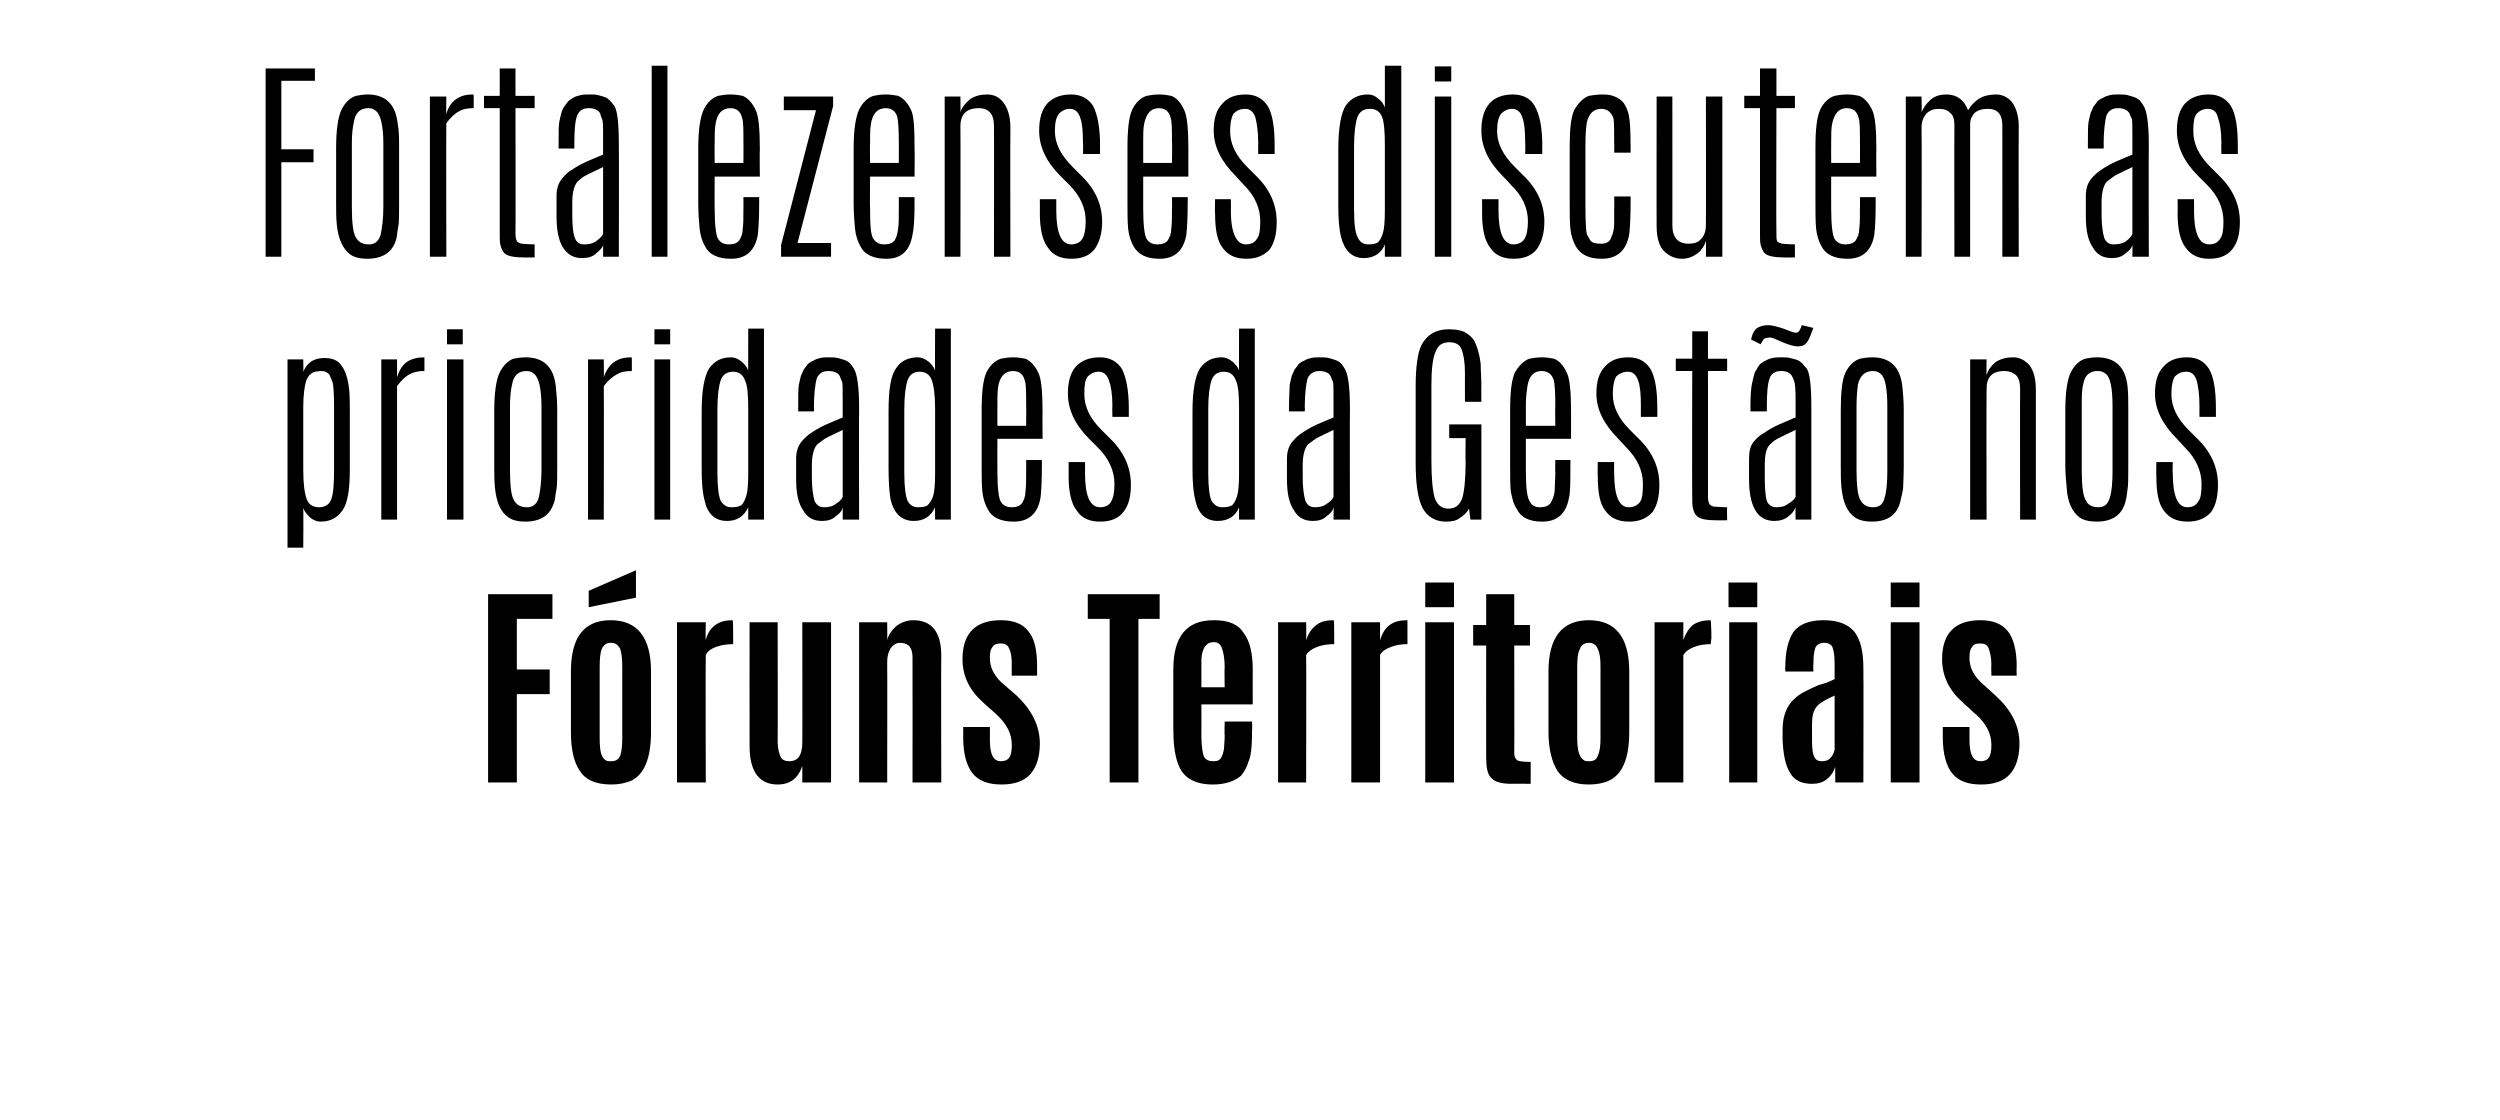 <?xml version="1.0" standalone="no"?><!DOCTYPE svg PUBLIC "-//W3C//DTD SVG 1.1//EN" "http://www.w3.org/Graphics/SVG/1.1/DTD/svg11.dtd"><svg xmlns="http://www.w3.org/2000/svg" version="1.1" width="365.2px" height="163.6px" viewBox="0 -10 365.2 163.6" style="top:-10px"><desc>Fortalezenses discutem as prioridades da Gest o nos F runs Territoriais</desc><defs/><g id="Polygon18448"><path d="m71.3 104.3l0-27.5l9.4 0l0 3.6l-5.2 0l0 7.4l4.8 0l0 3.6l-4.8 0l0 12.9l-4.2 0zm17.1-3.3c.2.2.5.2.9.2c.6 0 1-.2 1.3-.8c.2-.6.3-1.4.3-2.6c0 0 0-10.4 0-10.4c0-1.2-.1-2-.3-2.6c-.3-.6-.7-.9-1.4-.9c-.6 0-1 .3-1.3.9c-.2.5-.3 1.4-.3 2.6c0 0 0 10.4 0 10.4c0 1.8.2 2.8.8 3.2c0 0 0 0 0 0zm3.7 3.1c-.8.3-1.7.5-2.8.5c-2.3 0-3.8-.7-4.6-2c-.9-1.3-1.3-3.2-1.3-5.7c0 0 0-8.8 0-8.8c0-5 1.9-7.5 5.8-7.5c3.9 0 5.9 2.5 5.9 7.5c0 0 0 8.8 0 8.8c0 3.9-1 6.3-3 7.2c0 0 0 0 0 0zm-6.1-25.4l0-2.4l6.9-3l0 4l-6.9 1.4zm21 1.9c.1 0 .1.9.1 2.6c0 0 0 .9 0 .9c-.8 0-1.7.1-2.5.4c-.8.3-1.3.7-1.5 1.2c-.05.01 0 18.6 0 18.6l-4.2 0l0-23.4l4.2 0c0 0-.05 2.57 0 2.6c.2-.9.7-1.7 1.4-2.2c.7-.5 1.5-.7 2.5-.7zm10.2 21.3c-.6 1.8-1.8 2.7-3.6 2.7c-2.7 0-4.1-1.9-4.1-5.6c-.02-.01 0-18.1 0-18.1l4.1 0c0 0 .03 17.45 0 17.4c0 1 .2 1.7.4 2.2c.2.5.7.7 1.3.7c1.3 0 1.9-.9 1.9-2.8c.03-.02 0-17.5 0-17.5l4.2 0l0 23.4l-4.2 0l0-2.4c0 0 .03-.04 0 0zm16.2-21.3c2.7 0 4.1 1.7 4.1 5.2c-.04.05 0 18.5 0 18.5l-4.2 0c0 0 .02-18.2 0-18.2c0-.7-.1-1.2-.4-1.6c-.3-.4-.8-.6-1.4-.6c-.6 0-1 .3-1.4.8c-.3.5-.5 1.1-.5 2c.03-.01 0 17.6 0 17.6l-4.1 0l0-23.4l4.1 0c0 0 .03 2.65 0 2.6c.2-.8.7-1.5 1.4-2.1c.7-.5 1.5-.8 2.4-.8zm10.1 11.9c-1.9-1.7-2.9-3.8-2.9-6.2c0-3.8 1.9-5.7 5.6-5.7c1.8 0 3.2.5 4 1.6c.9 1 1.3 2.7 1.3 5.2c-.02-.02 0 1.3 0 1.3l-3.7 0c0 0-.03-1.59 0-1.6c0-1.1-.1-1.8-.4-2.4c-.2-.5-.6-.7-1.2-.7c-.5 0-1 .1-1.2.5c-.3.3-.4.8-.4 1.6c0 1.3.5 2.4 1.6 3.5c0 0 2.3 2 2.3 2c2.2 2.1 3.4 4.4 3.4 7c0 2-.5 3.5-1.4 4.5c-.9 1-2.3 1.5-4.2 1.5c-1.9 0-3.3-.5-4.2-1.6c-.9-1.1-1.4-2.9-1.4-5.3c.03.02 0-1.5 0-1.5l3.9 0c0 0 .02 1.9 0 1.9c0 2.1.5 3.1 1.6 3.1c.6 0 1-.2 1.2-.5c.3-.4.4-1 .4-1.9c0-1.6-.7-3-2.2-4.4c0 0-.3-.3-1-.9c-.6-.5-1-.9-1.1-1c0 0 0 0 0 0zm18.6 11.8l0-23.9l-3.2 0l0-3.6l10.5 0l0 3.6l-3.1 0l0 23.9l-4.2 0zm19.2-1c-.9.8-2.3 1.3-4.1 1.3c-2.7 0-4.4-1-5.1-3c-.5-1.3-.7-3-.7-5.1c0 0 0-8.7 0-8.7c0-4.8 1.9-7.2 5.9-7.2c2.2 0 3.6.6 4.4 1.9c.9 1.2 1.3 3 1.3 5.3c-.02.05 0 5.1 0 5.1l-7.5 0c0 0 .02 4.57 0 4.6c0 1.6.2 2.6.4 3.1c.3.4.7.6 1.3.6c.6 0 .9-.1 1.1-.4c.3-.4.4-.9.5-1.4c0-.4.1-1.1.1-1.9c-.05-.03 0-2.1 0-2.1l4 0c0 0 .04 1.26 0 1.3c0 2.1-.1 3.6-.5 4.5c-.3 1-.7 1.6-1.1 2.1c0 0 0 0 0 0zm-5.8-12.9l3.4 0c0 0-.05-2.96 0-3c0-1.2-.2-2.2-.4-2.7c-.2-.6-.6-.9-1.2-.9c0 0 0 0 0 0c-1.1 0-1.7.9-1.8 2.5c0 .3 0 .7 0 1.2c.01.05 0 2.9 0 2.9zm19.3-9.8c.1 0 .1.9.1 2.6c0 0 0 .9 0 .9c-.9 0-1.7.1-2.5.4c-.8.3-1.3.7-1.6 1.2c.04.01 0 18.6 0 18.6l-4.1 0l0-23.4l4.1 0c0 0 .04 2.57 0 2.6c.3-.9.8-1.7 1.5-2.2c.6-.5 1.5-.7 2.5-.7zm10.8 0c0 0 0 .9 0 2.6c0 0 0 .9 0 .9c-.8 0-1.6.1-2.4.4c-.8.3-1.4.7-1.6 1.2c-.01.01 0 18.6 0 18.6l-4.2 0l0-23.4l4.2 0c0 0-.01 2.57 0 2.6c.3-.9.7-1.7 1.4-2.2c.7-.5 1.5-.7 2.6-.7zm2.6 23.7l0-23.4l4.2 0l0 23.4l-4.2 0zm0-25.6l0-3.6l4.2 0l0 3.6l-4.2 0zm12.6 25.8c-1.5 0-2.5-.3-3-.9c-.5-.5-.7-1.5-.7-2.9c-.01.02 0-16.4 0-16.4l-1.9 0l0-3l1.9 0l0-4.5l4.1 0l0 4.5l2.3 0l0 3l-2.3 0c0 0 .03 15.7 0 15.7c0 .6.2.9.5 1.1c.2.1.9.2 1.9.2c-.01 0 0 3.2 0 3.2c0 0-2.83-.04-2.8 0zm10.5-3.5c.2.2.5.2.8.2c.7 0 1.1-.2 1.3-.8c.3-.6.4-1.4.4-2.6c0 0 0-10.4 0-10.4c0-1.2-.1-2-.4-2.6c-.2-.6-.7-.9-1.3-.9c-.6 0-1.1.3-1.3.9c-.3.5-.4 1.4-.4 2.6c0 0 0 10.4 0 10.4c0 1.8.3 2.8.9 3.2c0 0 0 0 0 0zm3.6 3.1c-.7.3-1.7.5-2.8.5c-2.2 0-3.7-.7-4.6-2c-.8-1.3-1.3-3.2-1.3-5.7c0 0 0-8.8 0-8.8c0-5 2-7.5 5.9-7.5c3.9 0 5.9 2.5 5.9 7.5c0 0 0 8.8 0 8.8c0 3.9-1 6.3-3.1 7.2c0 0 0 0 0 0zm15-23.5c0 0 .1.9.1 2.6c0 0-.1.9-.1.9c-.8 0-1.6.1-2.4.4c-.8.3-1.3.7-1.6 1.2c.01.01 0 18.6 0 18.6l-4.2 0l0-23.4l4.2 0c0 0 .01 2.57 0 2.6c.3-.9.8-1.7 1.4-2.2c.7-.5 1.6-.7 2.6-.7zm2.7 23.7l0-23.4l4.1 0l0 23.4l-4.1 0zm-.1-25.6l0-3.6l4.2 0l0 3.6l-4.2 0zm15.5 12.9c-1.3.6-2.2 1.1-2.6 1.6c-.5.6-.7 1.4-.7 2.5c0 0 0 2.5 0 2.5c0 1.1.1 1.9.3 2.3c.2.5.6.7 1.1.7c.5 0 1-.1 1.3-.5c.3-.3.5-.7.6-1.2c0 0 0-7.9 0-7.9zm-3.3 12.9c-1.5 0-2.6-.5-3.2-1.6c-.7-1.1-1-2.7-1.1-4.8c0 0 0-1.5 0-1.5c0-2 .6-3.5 1.7-4.5c.7-.7 1.9-1.3 3.5-2c.3-.1.7-.2 1.3-.4c.5-.2.9-.4 1.1-.5c0 0 0-2 0-2c0-1.3-.1-2.1-.3-2.6c-.1-.4-.6-.7-1.2-.7c-.7 0-1.1.3-1.3.7c-.2.5-.3 1.3-.3 2.5c-.05-.03 0 1 0 1l-4.1 0c0 0-.04-.69 0-.7c0-2.2.4-3.9 1.2-5.1c.8-1.1 2.3-1.7 4.4-1.7c2.1 0 3.6.6 4.5 1.7c.9 1.2 1.3 2.9 1.3 5.3c.04-.02 0 16.7 0 16.7l-4.1 0c0 0-.03-2.33 0-2.3c-.2.7-.6 1.3-1.2 1.8c-.6.5-1.3.7-2.2.7zm11.5-.2l0-23.4l4.2 0l0 23.4l-4.2 0zm0-25.6l0-3.6l4.2 0l0 3.6l-4.2 0zm10.4 13.8c-1.9-1.7-2.9-3.8-2.9-6.2c0-3.8 1.9-5.7 5.6-5.7c1.8 0 3.1.5 4 1.6c.8 1 1.3 2.7 1.3 5.2c-.05-.02 0 1.3 0 1.3l-3.7 0c0 0-.05-1.59 0-1.6c0-1.1-.2-1.8-.4-2.4c-.2-.5-.6-.7-1.2-.7c-.6 0-1 .1-1.2.5c-.3.3-.4.8-.4 1.6c0 1.3.5 2.4 1.6 3.5c0 0 2.2 2 2.2 2c2.3 2.1 3.5 4.4 3.5 7c0 2-.5 3.5-1.4 4.5c-.9 1-2.3 1.5-4.2 1.5c-1.9 0-3.3-.5-4.2-1.6c-.9-1.1-1.4-2.9-1.4-5.3c0 .02 0-1.5 0-1.5l3.9 0c0 0-.01 1.9 0 1.9c0 2.1.5 3.1 1.6 3.1c.6 0 1-.2 1.2-.5c.3-.4.4-1 .4-1.9c0-1.6-.7-3-2.2-4.4c0 0-.4-.3-1-.9c-.6-.5-1-.9-1.1-1c0 0 0 0 0 0z" stroke="none" fill="#000"/></g><g id="Polygon18447"><path d="m48.8 49.3c0-1.8-.1-3-.2-3.4c-.2-.5-.3-.8-.5-1.2c-.3-.3-.6-.5-1.1-.5c-.5 0-.8.1-1 .1c-.6.2-1 .6-1.3 1.4c-.2.7-.4 2-.4 3.7c0 0 0 9.3 0 9.3c0 2 .2 3.4.5 4.2c.3.8.9 1.2 1.8 1.2c.9 0 1.5-.4 1.8-1.2c.3-.8.4-2.3.4-4.3c0 0 0-9.3 0-9.3zm-4.5-5c.6-1.4 1.6-2 3.1-2c1.1 0 1.9.3 2.4 1c.6.7.9 1.7 1.1 2.8c.2 1.1.2 2.4.2 4c0 0 0 8.4 0 8.4c0 0 0 0 0 .1c0 2.9-.3 4.9-1.1 6c-.8 1.1-1.8 1.6-3.2 1.6c-.5 0-1-.2-1.5-.6c-.4-.4-.8-.8-1-1.4c.04.01 0 5.8 0 5.8l-2.3 0l0-27.5l2.3 0c0 0 .04 1.76 0 1.8zm17.7-2.1c0 0 0 .1 0 .5c0 .3 0 .6 0 1c0 0 0 .5 0 .5c-.8 0-1.5.1-2.2.5c-.6.3-1.2.9-1.8 1.7c-.01.03 0 19.5 0 19.5l-2.3 0l0-23.4l2.3 0c0 0-.01 2.57 0 2.6c.3-.9.7-1.7 1.4-2.2c.7-.5 1.6-.7 2.6-.7zm3.3.3l2.4 0l0 23.4l-2.4 0l0-23.4zm0-4.4l2.3 0l0 2.2l-2.3 0l0-2.2zm13.8 11.3c0-2.6-.4-4.3-1.1-4.8c-.3-.3-.7-.4-1.1-.4c-1.2 0-1.9.7-2.1 2c-.2.8-.3 1.9-.3 3.2c0 0 0 9.3 0 9.3c0 2.3.2 3.8.6 4.4c.4.7 1 1 1.9 1c.8 0 1.4-.4 1.7-1.4c.2-.9.4-2.3.4-4c0 0 0-9.3 0-9.3zm-6.9.6c0-2.7.3-4.6.8-5.6c.5-1 1.2-1.7 2-2c.6-.1 1.1-.2 1.8-.2c2.6 0 4.1 1.4 4.4 4.3c.1 1 .2 2.1.2 3.5c0 0 0 7.9 0 7.9c0 1.8 0 3-.1 3.5c-.1.6-.2 1-.2 1.4c-.5 2.3-1.9 3.4-4.4 3.4c-1 0-1.8-.2-2.4-.6c-1.2-.8-1.8-2.3-2-4.4c-.1-.9-.1-2.1-.1-3.3c0 0 0-7.9 0-7.9zm20-7.8c.1 0 .1.1.1.5c0 .3 0 .6 0 1c0 0 0 .5 0 .5c-.8 0-1.6.1-2.2.5c-.6.3-1.3.9-1.9 1.7c.04.03 0 19.5 0 19.5l-2.3 0l0-23.4l2.3 0c0 0 .04 2.57 0 2.6c.3-.9.8-1.7 1.5-2.2c.7-.5 1.5-.7 2.5-.7zm3.4.3l2.3 0l0 23.4l-2.3 0l0-23.4zm0-4.4l2.3 0l0 2.2l-2.3 0l0-2.2zm13.7 11.6c0-2-.1-3.4-.5-4.2c-.3-.8-.9-1.2-1.7-1.2c-.9 0-1.5.4-1.8 1.2c-.3.8-.5 2.3-.5 4.3c0 0 0 9.3 0 9.3c0 2.1.2 3.5.5 4.1c.4.6.9.9 1.5.9c.7 0 1.2-.1 1.5-.3c.3-.3.5-.7.7-1.3c.2-.6.3-1.7.3-3.4c0 0 0-9.4 0-9.4zm0-11.7l2.3 0l0 27.9l-2.3 0c0 0-.01-1.78 0-1.8c-.6 1.3-1.6 2-3.1 2c-1.8 0-2.9-1.1-3.3-3.1c-.3-1.2-.4-2.7-.4-4.6c0 0 0-8.3 0-8.3c0-3.1.4-5.2 1.1-6.3c.8-1.1 1.8-1.6 3.2-1.6c.5 0 1 .2 1.5.6c.4.3.8.8 1 1.3c-.01.03 0-6.1 0-6.1zm7.3 11.5c0-1.7 0-2.8.1-3.3c.1-.5.2-.9.3-1.3c.2-.4.3-.7.4-.9c.2-.3.4-.5.6-.8c.2-.2.5-.4.8-.5c.3-.2.6-.3 1-.4c.4-.1.8-.1 1.3-.1c.5 0 .9 0 1.3.1c.4.1.7.2 1 .3c.3.1.6.3.8.5c.2.3.4.5.5.7c.5.7.8 2.6.8 5.8c-.04 0 0 16.3 0 16.3l-2.4 0c0 0 .03-1.75 0-1.8c-.1.5-.4.9-1 1.3c-.5.5-1.2.7-2 .7c-1.3 0-2.2-.5-2.8-1.6c-.7-1-1-2.5-1-4.5c0 0 0-3 0-3c0-1.1.3-1.9.8-2.5c.5-.6 1-1 1.3-1.2c1-.7 2-1.2 3-1.6c1-.4 1.6-.7 1.7-.7c0 0 0-2.7 0-2.7c0-1.5 0-2.4-.1-2.6c-.2-.3-.2-.5-.3-.7c-.2-.5-.8-.8-1.7-.8c-.9 0-1.4.4-1.7 1.1c-.2.8-.4 2.2-.4 4.2c.04.02 0 .6 0 .6l-2.3 0c0 0 0-.62 0-.6zm6.5 3.3c-1.7.8-2.7 1.3-2.9 1.5c-.3.2-.5.4-.8.6c-.5.5-.8 1.6-.8 3c0 0 0 1.9 0 1.9c0 1.6.2 2.7.4 3.4c.3.6.7.9 1.4.9c.6 0 1.2-.1 1.7-.5c.5-.3.8-.6 1-1c0 0 0-9.8 0-9.8zm13.5-3.1c0-2-.2-3.4-.5-4.2c-.3-.8-.9-1.2-1.8-1.2c-.8 0-1.4.4-1.7 1.2c-.3.8-.5 2.3-.5 4.3c0 0 0 9.3 0 9.3c0 2.1.2 3.5.5 4.1c.3.6.9.9 1.5.9c.7 0 1.2-.1 1.4-.3c.3-.3.6-.7.8-1.3c.2-.6.3-1.7.3-3.4c0 0 0-9.4 0-9.4zm0-11.7l2.3 0l0 27.9l-2.3 0c0 0-.03-1.78 0-1.8c-.6 1.3-1.6 2-3.1 2c-1.8 0-2.9-1.1-3.4-3.1c-.2-1.2-.3-2.7-.3-4.6c0 0 0-8.3 0-8.3c0-3.1.3-5.2 1.1-6.3c.7-1.1 1.8-1.6 3.2-1.6c.5 0 1 .2 1.5.6c.4.3.8.8 1 1.3c-.03.03 0-6.1 0-6.1zm13.3 14.2c0 0 .03-3.14 0-3.1c0-1.8 0-3-.2-3.5c-.2-.9-.8-1.4-1.7-1.4c-1.2 0-2 .8-2.2 2.4c-.1.7-.1 1.5-.1 2.5c0 0 0 .1 0 .2c-.02.04 0 2.9 0 2.9l4.2 0zm-6.5-2.1c0-2.8.2-4.6.7-5.7c.5-1 1.2-1.7 2.1-2c.5-.1 1.1-.2 1.8-.2c.7 0 1.3.1 1.8.2c.7.3 1.4 1 1.9 2.1c.4.8.6 2.7.6 5.7c-.04.04 0 3.9 0 3.9l-6.6 0c0 0-.02 4.77 0 4.8c0 2.4.2 3.9.5 4.4c.4.6.9.8 1.6.8c.7 0 1.2-.2 1.5-.6c.3-.5.5-1 .5-1.7c.1-.7.1-1.7.1-2.8c.03-.04 0-1.8 0-1.8l2.3 0c0 0-.01.78 0 .8c0 2.3-.1 3.9-.2 4.7c-.4 2.3-1.7 3.5-3.9 3.5c-1.9 0-3.2-.6-3.8-1.8c-.4-.7-.7-1.6-.8-2.6c-.1-1-.1-2.3-.1-3.9c0 0 0-7.8 0-7.8zm15.7 4c-2.1-2.1-3.1-4.3-3.1-6.6c0-1.8.4-3.1 1.2-4c.9-.9 2-1.3 3.5-1.3c1.4 0 2.5.6 3.2 1.7c.6 1.2 1 3.1 1 5.8c-.02 0 0 1.2 0 1.2l-2.4 0c0 0-.04-1.63 0-1.6c0-1.7-.2-2.9-.5-3.7c-.3-.9-.8-1.3-1.5-1.3c-.7 0-1.2.3-1.6.7c-.4.5-.5 1.3-.5 2.5c0 0 0 .1 0 .1c0 1.8.8 3.5 2.5 5.2c0 0 1.2 1.2 1.2 1.2c2.1 2 3.1 4.3 3.1 6.8c0 1.7-.3 3-1.1 4c-.7.9-1.8 1.4-3.4 1.4c-1.5 0-2.7-.5-3.4-1.6c-.8-1-1.2-2.7-1.2-5.1c.03.04 0-2 0-2l2.4 0c0 0 .02 1.63 0 1.6c0 3.3.7 5 2.2 5c.8 0 1.3-.3 1.6-.8c.3-.5.5-1.3.5-2.6c0-1.9-.8-3.7-2.4-5.3c-.03-.03-1.3-1.3-1.3-1.3c0 0 .03.02 0 0zm21.9-4.4c0-2-.1-3.4-.5-4.2c-.3-.8-.9-1.2-1.7-1.2c-.9 0-1.5.4-1.8 1.2c-.3.8-.5 2.3-.5 4.3c0 0 0 9.3 0 9.3c0 2.1.2 3.5.5 4.1c.4.6.9.9 1.5.9c.7 0 1.2-.1 1.5-.3c.3-.3.5-.7.7-1.3c.2-.6.3-1.7.3-3.4c0 0 0-9.4 0-9.4zm0-11.7l2.3 0l0 27.9l-2.3 0c0 0-.01-1.78 0-1.8c-.5 1.3-1.6 2-3.1 2c-1.8 0-2.9-1.1-3.3-3.1c-.3-1.2-.4-2.7-.4-4.6c0 0 0-8.3 0-8.3c0-3.1.4-5.2 1.1-6.3c.8-1.1 1.8-1.6 3.2-1.6c.5 0 1 .2 1.5.6c.4.3.8.8 1 1.3c-.01.03 0-6.1 0-6.1zm7.3 11.5c0-1.7.1-2.8.1-3.3c.1-.5.2-.9.3-1.3c.2-.4.3-.7.4-.9c.2-.3.4-.5.6-.8c.2-.2.5-.4.8-.5c.3-.2.6-.3 1-.4c.4-.1.8-.1 1.3-.1c.5 0 .9 0 1.3.1c.4.1.7.2 1 .3c.3.1.6.3.8.5c.2.3.4.5.5.7c.5.7.8 2.6.8 5.8c-.04 0 0 16.3 0 16.3l-2.4 0c0 0 .04-1.75 0-1.8c-.1.5-.4.9-1 1.3c-.5.5-1.2.7-2 .7c-1.3 0-2.2-.5-2.8-1.6c-.7-1-1-2.5-1-4.5c0 0 0-3 0-3c0-1.1.3-1.9.8-2.5c.5-.6 1-1 1.3-1.2c1-.7 2-1.2 3-1.6c1-.4 1.6-.7 1.7-.7c0 0 0-2.7 0-2.7c0-1.5 0-2.4-.1-2.6c-.2-.3-.2-.5-.3-.7c-.2-.5-.8-.8-1.7-.8c-.8 0-1.4.4-1.7 1.1c-.2.8-.4 2.2-.4 4.2c.05.02 0 .6 0 .6l-2.3 0c0 0 0-.62 0-.6zm6.5 3.3c-1.7.8-2.7 1.3-2.9 1.5c-.3.2-.5.4-.8.6c-.5.5-.8 1.6-.8 3c0 0 0 1.9 0 1.9c0 1.6.2 2.7.4 3.4c.3.6.7.9 1.4.9c.6 0 1.2-.1 1.7-.5c.5-.3.8-.6 1-1c0 0 0-9.8 0-9.8zm12-6.4c0-2.8.3-4.8.8-5.9c.8-1.6 2.2-2.4 4-2.4c1.2 0 2.2.2 2.8.7c.6.4 1 .9 1.2 1.5c.4 1 .6 2 .7 2.9c0 1 .1 2 .1 3.2c-.03.02 0 2.3 0 2.3l-2.4 0c0 0-.01-4.24 0-4.2c0-1.6-.2-2.7-.5-3.5c-.3-.7-.9-1-1.8-1c-1 0-1.6.4-2 1.4c-.4.9-.6 2.5-.6 4.8c0 0 0 11.2 0 11.2c0 2.6.2 4.4.5 5.4c.4 1 1 1.5 2 1.5c1 0 1.6-.5 2-1.5c.3-1 .5-2.8.5-5.4c-.05.05 0-3.4 0-3.4l-2.4 0l0-2l4.7 0l0 13.9l-1.6 0c0 0-.21-1.59-.2-1.6c-.4.7-.9 1.1-1.4 1.4c-.5.4-1.2.5-2 .5c-1.5 0-2.7-.7-3.4-2c-.7-1.4-1-3.6-1-6.6c0 0 0-11.2 0-11.2zm20.4 5.8c0 0-.04-3.14 0-3.1c0-1.8-.1-3-.2-3.5c-.3-.9-.8-1.4-1.8-1.4c-1.2 0-1.9.8-2.1 2.4c-.1.7-.2 1.5-.2 2.5c0 0 0 .1 0 .2c.01.04 0 2.9 0 2.9l4.3 0zm-6.6-2.1c0-2.8.2-4.6.7-5.7c.6-1 1.3-1.7 2.1-2c.6-.1 1.2-.2 1.8-.2c.7 0 1.3.1 1.8.2c.8.3 1.4 1 1.9 2.1c.4.8.6 2.7.6 5.7c-.01.04 0 3.9 0 3.9l-6.6 0c0 0 .01 4.77 0 4.8c0 2.4.2 3.9.6 4.4c.3.6.8.8 1.5.8c.7 0 1.2-.2 1.5-.6c.3-.5.5-1 .6-1.7c0-.7.1-1.7.1-2.8c-.04-.04 0-1.8 0-1.8l2.2 0c0 0 .03.78 0 .8c0 2.3 0 3.9-.2 4.7c-.4 2.3-1.7 3.5-3.9 3.5c-1.9 0-3.1-.6-3.7-1.8c-.5-.7-.7-1.6-.9-2.6c-.1-1-.1-2.3-.1-3.9c0 0 0-7.8 0-7.8zm15.8 4c-2.1-2.1-3.2-4.3-3.2-6.6c0-1.8.4-3.1 1.3-4c.8-.9 1.9-1.3 3.4-1.3c1.5 0 2.5.6 3.2 1.7c.7 1.2 1 3.1 1 5.8c.02 0 0 1.2 0 1.2l-2.4 0c0 0-.01-1.63 0-1.6c0-1.7-.1-2.9-.4-3.7c-.3-.9-.8-1.3-1.5-1.3c-.7 0-1.3.3-1.7.7c-.3.5-.5 1.3-.5 2.5c0 0 0 .1 0 .1c0 1.8.8 3.5 2.5 5.2c0 0 1.2 1.2 1.2 1.2c2.1 2 3.1 4.3 3.1 6.8c0 1.7-.3 3-1 4c-.8.9-1.9 1.4-3.4 1.4c-1.6 0-2.7-.5-3.5-1.6c-.8-1-1.1-2.7-1.1-5.1c-.03.04 0-2 0-2l2.4 0c0 0-.04 1.63 0 1.6c0 3.3.7 5 2.1 5c.8 0 1.3-.3 1.7-.8c.3-.5.4-1.3.4-2.6c0-1.9-.8-3.7-2.4-5.3c0-.03-1.2-1.3-1.2-1.3c0 0-.03.02 0 0zm10.8-15.7l2.3 0l0 4l2.8 0l0 1.8l-2.8 0c0 0 .01 18.43 0 18.4c0 .5.1.8.2 1c.1.2.3.3.6.4c.3 0 1 .1 2 .1c-.04-.04 0 1.9 0 1.9c0 0-1.67.04-1.7 0c-1.4 0-2.4-.2-2.8-.7c-.3-.3-.4-.7-.5-1.1c-.1-.4-.1-1-.1-1.7c-.04.01 0-18.3 0-18.3l-2.4 0l0-1.8l2.4 0l0-4zm8.6 1.2c.2-1 .6-1.6 1.1-1.8c.4-.2.9-.3 1.4-.3c.5 0 1.3.2 2.2.5c1 .4 1.6.6 1.8.6c0 0 .1 0 .1 0c.1 0 .3-.1.4-.2c.1-.2.3-.5.4-.9c.03.01 1.7.4 1.7.4c0 0-.17.45-.2.5c-.3.9-.6 1.5-.9 1.8c-.3.3-.7.4-1.2.4c-.5 0-1.2-.2-2.2-.6c-.9-.4-1.5-.7-1.8-.7c-.3 0-.6.1-.7.1c-.2 0-.4.3-.7.9c0 0-1.4-.7-1.4-.7zm-.1 9.9c0-1.7.1-2.8.2-3.3c.1-.5.2-.9.3-1.3c.1-.4.2-.7.4-.9c.1-.3.3-.5.5-.8c.3-.2.5-.4.8-.5c.3-.2.6-.3 1-.4c.4-.1.9-.1 1.3-.1c.5 0 1 0 1.3.1c.4.1.8.2 1.1.3c.2.1.5.3.7.5c.2.3.4.5.6.7c.5.7.7 2.6.7 5.8c0 0 0 16.3 0 16.3l-2.3 0c0 0-.03-1.75 0-1.8c-.2.5-.5.9-1 1.3c-.6.5-1.3.7-2.1.7c-1.2 0-2.2-.5-2.8-1.6c-.6-1-.9-2.5-.9-4.5c0 0 0-3 0-3c0-1.1.2-1.9.7-2.5c.5-.6 1-1 1.4-1.2c1-.7 2-1.2 3-1.6c1-.4 1.5-.7 1.7-.7c0 0 0-2.7 0-2.7c0-1.5-.1-2.4-.2-2.6c-.1-.3-.2-.5-.3-.7c-.2-.5-.8-.8-1.6-.8c-.9 0-1.5.4-1.7 1.1c-.3.8-.4 2.2-.4 4.2c-.01.02 0 .6 0 .6l-2.4 0c0 0 .04-.62 0-.6zm6.6 3.3c-1.7.8-2.7 1.3-3 1.5c-.3.2-.5.4-.7.6c-.6.5-.8 1.6-.8 3c0 0 0 1.9 0 1.9c0 1.6.1 2.7.3 3.4c.3.6.7.9 1.4.9c.6 0 1.2-.1 1.7-.5c.5-.3.9-.6 1.1-1c0 0 0-9.8 0-9.8zm13.4-3.4c0-2.6-.3-4.3-1-4.8c-.3-.3-.7-.4-1.1-.4c-1.2 0-1.9.7-2.2 2c-.1.8-.2 1.9-.2 3.2c0 0 0 9.3 0 9.3c0 2.3.2 3.8.6 4.4c.4.7 1 1 1.8 1c.9 0 1.5-.4 1.7-1.4c.3-.9.4-2.3.4-4c0 0 0-9.3 0-9.3zm-6.8.6c0-2.7.2-4.6.7-5.6c.5-1 1.2-1.7 2.1-2c.5-.1 1.1-.2 1.8-.2c2.6 0 4.1 1.4 4.4 4.3c.1 1 .2 2.1.2 3.5c0 0 0 7.9 0 7.9c0 1.8-.1 3-.1 3.5c-.1.6-.2 1-.3 1.4c-.4 2.3-1.8 3.4-4.3 3.4c-1 0-1.8-.2-2.4-.6c-1.2-.8-1.8-2.3-2-4.4c-.1-.9-.1-2.1-.1-3.3c0 0 0-7.9 0-7.9zm21.3-5.2c.2-.7.6-1.3 1.3-1.9c.8-.5 1.6-.7 2.6-.7c.9 0 1.7.4 2.4 1.2c.6.8.9 2 .9 3.6c0-.02 0 18.9 0 18.9l-2.3 0c0 0-.03-19.11 0-19.1c0-.9-.2-1.6-.6-2c-.5-.4-1-.6-1.7-.6c-1.8 0-2.6.9-2.6 2.6c-.04.04 0 19.1 0 19.1l-2.4 0l0-23.4l2.4 0c0 0-.04 2.26 0 2.3zm18.4 4.6c0-2.6-.3-4.3-1-4.8c-.4-.3-.7-.4-1.2-.4c-1.2 0-1.9.7-2.1 2c-.2.8-.2 1.9-.2 3.2c0 0 0 9.3 0 9.3c0 2.3.2 3.8.6 4.4c.3.7 1 1 1.8 1c.9 0 1.4-.4 1.7-1.4c.3-.9.4-2.3.4-4c0 0 0-9.3 0-9.3zm-6.9.6c0-2.7.3-4.6.8-5.6c.5-1 1.2-1.7 2.1-2c.5-.1 1.1-.2 1.7-.2c2.7 0 4.2 1.4 4.5 4.3c.1 1 .1 2.1.1 3.5c0 0 0 7.9 0 7.9c0 1.8 0 3-.1 3.5c-.1.6-.1 1-.2 1.4c-.4 2.3-1.9 3.4-4.3 3.4c-1.1 0-1.9-.2-2.5-.6c-1.1-.8-1.8-2.3-1.9-4.4c-.1-.9-.2-2.1-.2-3.3c0 0 0-7.9 0-7.9zm16.3 4.1c-2.1-2.1-3.2-4.3-3.2-6.6c0-1.8.4-3.1 1.3-4c.8-.9 1.9-1.3 3.4-1.3c1.5 0 2.5.6 3.2 1.7c.7 1.2 1 3.1 1 5.8c.01 0 0 1.2 0 1.2l-2.4 0c0 0-.01-1.63 0-1.6c0-1.7-.2-2.9-.4-3.7c-.3-.9-.8-1.3-1.5-1.3c-.8 0-1.3.3-1.7.7c-.3.5-.5 1.3-.5 2.5c0 0 0 .1 0 .1c0 1.8.8 3.5 2.5 5.2c0 0 1.2 1.2 1.2 1.2c2.1 2 3.1 4.3 3.1 6.8c0 1.7-.3 3-1 4c-.8.9-1.9 1.4-3.4 1.4c-1.6 0-2.7-.5-3.5-1.6c-.8-1-1.1-2.7-1.1-5.1c-.04.04 0-2 0-2l2.4 0c0 0-.05 1.63 0 1.6c0 3.3.7 5 2.1 5c.8 0 1.3-.3 1.6-.8c.4-.5.5-1.3.5-2.6c0-1.9-.8-3.7-2.4-5.3c-.01-.03-1.2-1.3-1.2-1.3c0 0-.04.02 0 0z" stroke="none" fill="#000"/></g><g id="Polygon18446"><path d="m38.8 0l7.2 0l0 1.8l-4.9 0l0 10l4.7 0l0 1.9l-4.7 0l0 13.8l-2.3 0l0-27.5zm17.2 11c0-2.6-.4-4.3-1.1-4.8c-.3-.3-.7-.4-1.1-.4c-1.2 0-1.9.7-2.1 2c-.2.8-.3 1.9-.3 3.2c0 0 0 9.3 0 9.3c0 2.3.2 3.8.6 4.4c.4.7 1 1 1.9 1c.8 0 1.4-.4 1.7-1.4c.2-.9.4-2.3.4-4c0 0 0-9.3 0-9.3zm-6.9.6c0-2.7.3-4.6.8-5.6c.5-1 1.2-1.7 2.1-2c.5-.1 1.1-.2 1.7-.2c2.6 0 4.1 1.4 4.4 4.3c.2 1 .2 2.1.2 3.5c0 0 0 7.9 0 7.9c0 1.8 0 3-.1 3.5c-.1.6-.2 1-.2 1.4c-.4 2.3-1.9 3.4-4.4 3.4c-1 0-1.8-.2-2.4-.6c-1.1-.8-1.8-2.3-2-4.4c-.1-.9-.1-2.1-.1-3.3c0 0 0-7.9 0-7.9zm20-7.8c.1 0 .1.1.1.5c0 .3 0 .6 0 1c0 0 0 .5 0 .5c-.8 0-1.6.1-2.2.5c-.6.3-1.2.9-1.8 1.7c-.04.03 0 19.5 0 19.5l-2.4 0l0-23.4l2.4 0c0 0-.04 2.57 0 2.6c.2-.9.7-1.7 1.4-2.2c.7-.5 1.5-.7 2.5-.7zm3.9-3.8l2.3 0l0 4l2.8 0l0 1.8l-2.8 0c0 0 .04 18.43 0 18.4c0 .5.1.8.2 1c.1.2.3.3.7.4c.3 0 .9.1 1.9.1c-.01-.04 0 1.9 0 1.9c0 0-1.63.04-1.6 0c-1.5 0-2.5-.2-2.9-.7c-.2-.3-.4-.7-.5-1.1c-.1-.4-.1-1-.1-1.7c0 .01 0-18.3 0-18.3l-2.3 0l0-1.8l2.3 0l0-4zm8.6 11.1c0-1.7 0-2.8.1-3.3c.1-.5.2-.9.3-1.3c.1-.4.3-.7.4-.9c.2-.3.4-.5.6-.8c.2-.2.5-.4.7-.5c.3-.2.7-.3 1.1-.4c.4-.1.8-.1 1.3-.1c.5 0 .9 0 1.3.1c.4.1.7.2 1 .3c.3.1.5.3.7.5c.3.3.4.5.6.7c.5.7.7 2.6.7 5.8c.04 0 0 16.3 0 16.3l-2.3 0c0 0 .01-1.75 0-1.7c-.1.4-.5.8-1 1.2c-.5.5-1.2.7-2.1.7c-1.2 0-2.1-.5-2.8-1.6c-.6-1-.9-2.5-.9-4.5c0 0 0-3 0-3c0-1.1.3-1.9.8-2.5c.5-.6.9-1 1.3-1.2c1-.7 2-1.2 3-1.6c1-.4 1.6-.7 1.7-.7c0 0 0-2.7 0-2.7c0-1.5 0-2.4-.2-2.6c-.1-.3-.2-.5-.2-.7c-.3-.5-.8-.8-1.7-.8c-.9 0-1.4.4-1.7 1.1c-.3.8-.4 2.2-.4 4.2c.02.03 0 .6 0 .6l-2.3 0c0 0-.02-.62 0-.6zm6.5 3.3c-1.7.8-2.7 1.3-3 1.5c-.2.2-.5.4-.7.6c-.5.5-.8 1.6-.8 3c0 0 0 1.9 0 1.9c0 1.6.1 2.7.4 3.4c.2.6.7.9 1.3.9c.7 0 1.2-.1 1.7-.4c.5-.4.9-.7 1.1-1.1c0 0 0-9.8 0-9.8zm7.1-14.8l2.3 0l0 27.9l-2.3 0l0-27.9zm13.4 14.2c0 0 .02-3.14 0-3.1c0-1.8 0-3-.2-3.5c-.2-.9-.8-1.4-1.7-1.4c-1.2 0-2 .8-2.2 2.5c-.1.6-.1 1.4-.1 2.4c0 .1 0 .1 0 .2c-.03.04 0 2.9 0 2.9l4.2 0zm-6.6-2.1c0-2.8.3-4.6.8-5.7c.5-1 1.2-1.7 2.1-2c.5-.1 1.1-.2 1.8-.2c.7 0 1.3.1 1.8.2c.7.3 1.4 1 1.9 2.1c.4.8.6 2.7.6 5.7c-.05.04 0 4 0 4l-6.6 0c0 0-.03 4.67 0 4.7c0 2.4.2 3.9.5 4.4c.4.6.9.8 1.6.8c.7 0 1.2-.2 1.5-.6c.3-.5.5-1 .5-1.7c.1-.7.1-1.6.1-2.8c.02-.04 0-1.8 0-1.8l2.3 0c0 0-.01.78 0 .8c0 2.3-.1 3.9-.2 4.7c-.4 2.3-1.7 3.5-3.9 3.5c-1.9 0-3.2-.6-3.8-1.8c-.4-.7-.7-1.6-.8-2.6c-.1-1-.2-2.3-.2-3.9c0 0 0-7.8 0-7.8zm12.5-7.6l7.2 0l0 1.4l-5.2 20l4.9 0l0 2l-7.3 0l0-1.7l5.1-19.7l-4.7 0l0-2zm16.8 9.7c0 0 .01-3.14 0-3.1c0-1.8-.1-3-.2-3.5c-.2-.9-.8-1.4-1.7-1.4c-1.2 0-2 .8-2.2 2.5c-.1.6-.1 1.4-.1 2.4c0 .1 0 .1 0 .2c-.04.04 0 2.9 0 2.9l4.2 0zm-6.6-2.1c0-2.8.3-4.6.8-5.7c.5-1 1.2-1.7 2.1-2c.5-.1 1.1-.2 1.8-.2c.7 0 1.3.1 1.8.2c.7.3 1.4 1 1.9 2.1c.4.8.5 2.7.5 5.7c.04.04 0 4 0 4l-6.5 0c0 0-.04 4.67 0 4.7c0 2.4.1 3.9.5 4.4c.4.6.9.8 1.6.8c.7 0 1.2-.2 1.5-.6c.3-.5.4-1 .5-1.7c.1-.7.1-1.6.1-2.8c.01-.04 0-1.8 0-1.8l2.3 0c0 0-.02.78 0 .8c0 2.3-.1 3.9-.3 4.7c-.4 2.3-1.6 3.5-3.8 3.5c-1.9 0-3.2-.6-3.8-1.8c-.4-.7-.7-1.6-.8-2.6c-.1-1-.2-2.3-.2-3.9c0 0 0-7.8 0-7.8zm15.6-5.3c.2-.7.7-1.3 1.4-1.9c.7-.5 1.6-.7 2.5-.7c1 0 1.8.4 2.4 1.2c.6.8 1 2 1 3.6c-.04-.02 0 18.9 0 18.9l-2.4 0c0 0 .03-19.11 0-19.1c0-.9-.2-1.6-.6-2c-.4-.4-.9-.6-1.6-.6c-1.8 0-2.7.9-2.7 2.6c.03.04 0 19.1 0 19.1l-2.3 0l0-23.4l2.3 0c0 0 .03 2.26 0 2.3zm14.6 9.3c-2.1-2.1-3.1-4.3-3.1-6.6c0-1.8.4-3.1 1.2-4c.9-.9 2-1.3 3.5-1.3c1.4 0 2.5.6 3.2 1.7c.6 1.2 1 3.1 1 5.8c-.03 0 0 1.2 0 1.2l-2.5 0c0 0 .05-1.62 0-1.6c0-1.7-.1-2.9-.4-3.7c-.3-.9-.8-1.3-1.5-1.3c-.7 0-1.2.3-1.6.7c-.4.5-.6 1.3-.6 2.5c0 0 0 .1 0 .1c0 1.8.9 3.5 2.6 5.2c0 0 1.2 1.2 1.2 1.2c2.1 2 3.1 4.3 3.1 6.8c0 1.7-.4 3-1.1 4c-.7.9-1.8 1.4-3.4 1.4c-1.5 0-2.7-.5-3.4-1.6c-.8-1-1.2-2.7-1.2-5.1c.02.04 0-2 0-2l2.4 0c0 0 .01 1.63 0 1.6c0 3.3.7 5 2.2 5c.7 0 1.3-.3 1.6-.8c.3-.5.5-1.3.5-2.6c0-1.9-.8-3.7-2.4-5.3c-.04-.03-1.3-1.3-1.3-1.3c0 0 .02.02 0 0zm16.3-1.9c0 0 .05-3.14 0-3.1c0-1.8 0-3-.2-3.5c-.2-.9-.8-1.4-1.7-1.4c-1.2 0-1.9.8-2.2 2.5c-.1.6-.1 1.4-.1 2.4c0 .1 0 .1 0 .2c0 .04 0 2.9 0 2.9l4.2 0zm-6.5-2.1c0-2.8.2-4.6.7-5.7c.5-1 1.2-1.7 2.1-2c.5-.1 1.1-.2 1.8-.2c.7 0 1.3.1 1.8.2c.8.3 1.4 1 1.9 2.1c.4.8.6 2.7.6 5.7c-.02.04 0 4 0 4l-6.6 0c0 0 0 4.67 0 4.7c0 2.4.2 3.9.5 4.4c.4.6.9.8 1.6.8c.7 0 1.2-.2 1.5-.6c.3-.5.5-1 .5-1.7c.1-.7.1-1.6.1-2.8c.05-.04 0-1.8 0-1.8l2.3 0c0 0 .02.78 0 .8c0 2.3-.1 3.9-.2 4.7c-.4 2.3-1.7 3.5-3.9 3.5c-1.9 0-3.1-.6-3.8-1.8c-.4-.7-.7-1.6-.8-2.6c-.1-1-.1-2.3-.1-3.9c0 0 0-7.8 0-7.8zm15.8 4c-2.1-2.1-3.2-4.3-3.2-6.6c0-1.8.4-3.1 1.3-4c.8-.9 1.9-1.3 3.4-1.3c1.4 0 2.5.6 3.2 1.7c.7 1.2 1 3.1 1 5.8c0 0 0 1.2 0 1.2l-2.4 0c0 0-.02-1.62 0-1.6c0-1.7-.2-2.9-.4-3.7c-.3-.9-.8-1.3-1.5-1.3c-.8 0-1.3.3-1.7.7c-.3.5-.5 1.3-.5 2.5c0 0 0 .1 0 .1c0 1.8.8 3.5 2.5 5.2c0 0 1.2 1.2 1.2 1.2c2.1 2 3.1 4.3 3.1 6.8c0 1.7-.3 3-1 4c-.8.9-1.9 1.4-3.4 1.4c-1.6 0-2.7-.5-3.5-1.6c-.8-1-1.1-2.7-1.1-5.1c-.05.04 0-2 0-2l2.3 0c0 0 .04 1.63 0 1.6c0 3.3.8 5 2.2 5c.8 0 1.3-.3 1.6-.8c.4-.5.5-1.3.5-2.6c0-1.9-.8-3.7-2.4-5.3c-.01-.03-1.2-1.3-1.2-1.3c0 0-.05.02 0 0zm21.8-4.4c0-2-.1-3.4-.4-4.2c-.3-.8-.9-1.2-1.8-1.2c-.9 0-1.5.4-1.8 1.2c-.3.8-.5 2.3-.5 4.3c0 0 0 9.3 0 9.3c0 2.1.2 3.5.6 4.1c.3.6.8.9 1.5.9c.6 0 1.1-.1 1.4-.3c.3-.3.5-.7.7-1.3c.2-.6.3-1.7.3-3.4c0 0 0-9.4 0-9.4zm0-11.7l2.4 0l0 27.9l-2.4 0c0 0 .01-1.78 0-1.8c-.5 1.3-1.6 2-3.1 2c-1.7 0-2.8-1.1-3.3-3.1c-.3-1.2-.4-2.7-.4-4.6c0 0 0-8.2 0-8.2c0-3.2.4-5.3 1.1-6.4c.8-1.1 1.9-1.6 3.2-1.6c.6 0 1.1.2 1.5.6c.5.3.8.8 1 1.3c.01.03 0-6.1 0-6.1zm7.3 4.5l2.4 0l0 23.4l-2.4 0l0-23.4zm0-4.4l2.4 0l0 2.2l-2.4 0l0-2.2zm9.9 16c-2.1-2.1-3.1-4.3-3.1-6.6c0-1.8.4-3.1 1.2-4c.8-.9 2-1.3 3.4-1.3c1.5 0 2.6.6 3.2 1.7c.7 1.2 1.1 3.1 1.1 5.8c-.03 0 0 1.2 0 1.2l-2.5 0c0 0 .04-1.62 0-1.6c0-1.7-.1-2.9-.4-3.7c-.3-.9-.8-1.3-1.5-1.3c-.7 0-1.2.3-1.6.7c-.4.5-.6 1.3-.6 2.5c0 0 0 .1 0 .1c0 1.8.9 3.5 2.6 5.2c0 0 1.2 1.2 1.2 1.2c2.1 2 3.1 4.3 3.1 6.8c0 1.7-.4 3-1.1 4c-.7.9-1.8 1.4-3.4 1.4c-1.5 0-2.7-.5-3.4-1.6c-.8-1-1.2-2.7-1.2-5.1c.02.04 0-2 0-2l2.4 0c0 0 .01 1.63 0 1.6c0 3.3.7 5 2.2 5c.7 0 1.3-.3 1.6-.8c.3-.5.5-1.3.5-2.6c0-1.9-.8-3.7-2.5-5.3c.05-.03-1.2-1.3-1.2-1.3c0 0 .02.02 0 0zm9.8-4.3c0-2.6.2-4.4.7-5.4c.6-1 1.3-1.7 2.1-2c.6-.1 1.2-.2 2.1-.2c.9 0 1.7.2 2.4.7c.5.3.9.9 1.2 1.8c.3.9.4 2.6.4 5.3c0-.04 0 .7 0 .7l-2.4 0c0 0 .04-1.44 0-1.4c0-1.9 0-3-.1-3.6c-.3-.9-.9-1.4-1.8-1.4c-1.1 0-1.8.7-2.1 2c-.1.7-.2 1.7-.2 3.1c0 0 0 9.4 0 9.4c0 2.1.1 3.4.2 3.8c.2.4.4.7.5.9c.3.4.8.5 1.6.5c.8 0 1.3-.3 1.5-1c.3-.6.4-1.3.4-2.1c0-.8 0-1.5 0-2c.04-.02 0-1.8 0-1.8l2.4 0c0 0 0 .72 0 .7c0 2.4-.1 4-.2 4.8c-.4 2.4-1.8 3.6-4 3.6c-1.9 0-3.1-.6-3.8-1.8c-.4-.7-.7-1.6-.8-2.6c-.1-1-.1-2.3-.1-3.9c0 0 0-8.1 0-8.1zm15 11.5c0 1.8.8 2.7 2.4 2.7c.8 0 1.4-.2 1.8-.7c.5-.5.7-1.2.7-2.1c.03-.03 0-18.7 0-18.7l2.4 0l0 23.4l-2.4 0c0 0 .03-2.34 0-2.3c-.2.7-.6 1.3-1.2 1.8c-.7.5-1.4.8-2.3.8c-.9 0-1.7-.3-2.5-1c-.8-.7-1.2-2-1.2-3.8c-.02.05 0-18.9 0-18.9l2.3 0c0 0 .01 18.84 0 18.8zm12.8-22.9l2.4 0l0 4l2.7 0l0 1.8l-2.7 0c0 0-.05 18.43 0 18.4c0 .5 0 .8.1 1c.1.2.4.3.7.4c.3 0 .9.1 1.9.1c0-.04 0 1.9 0 1.9c0 0-1.62.04-1.6 0c-1.5 0-2.5-.2-2.9-.7c-.2-.3-.4-.7-.5-1.1c-.1-.4-.1-1-.1-1.7c.01.01 0-18.3 0-18.3l-2.3 0l0-1.8l2.3 0l0-4zm14.6 13.8c0 0 .03-3.14 0-3.1c0-1.8 0-3-.2-3.5c-.2-.9-.8-1.4-1.7-1.4c-1.2 0-1.9.8-2.2 2.5c-.1.6-.1 1.4-.1 2.4c0 .1 0 .1 0 .2c-.02.04 0 2.9 0 2.9l4.2 0zm-6.5-2.1c0-2.8.2-4.6.7-5.7c.5-1 1.2-1.7 2.1-2c.5-.1 1.1-.2 1.8-.2c.7 0 1.3.1 1.8.2c.7.3 1.4 1 1.9 2.1c.4.8.6 2.7.6 5.7c-.04.04 0 4 0 4l-6.6 0c0 0-.02 4.67 0 4.7c0 2.4.2 3.9.5 4.4c.4.6.9.8 1.6.8c.7 0 1.2-.2 1.5-.6c.3-.5.5-1 .5-1.7c.1-.7.1-1.6.1-2.8c.03-.04 0-1.8 0-1.8l2.3 0c0 0 0 .78 0 .8c0 2.3-.1 3.9-.2 4.7c-.4 2.3-1.7 3.5-3.9 3.5c-1.9 0-3.2-.6-3.8-1.8c-.4-.7-.7-1.6-.8-2.6c-.1-1-.1-2.3-.1-3.9c0 0 0-7.8 0-7.8zm27.3-3.4c0-1.6-.7-2.4-2.1-2.4c-1.2 0-2 .4-2.3 1.1c-.2.3-.3.7-.3 1.1c0 .04 0 19.4 0 19.4l-2.3 0c0 0-.03-19.16 0-19.2c0-.9-.2-1.5-.6-1.8c-.4-.4-.9-.6-1.7-.6c-.7 0-1.3.2-1.8.7c-.4.5-.7 1.1-.7 2c.05.01 0 18.9 0 18.9l-2.3 0l0-23.4l2.3 0c0 0 .05 2.29 0 2.3c.3-.7.7-1.3 1.4-1.9c.6-.5 1.4-.7 2.2-.7c1.6 0 2.6.8 3.2 2.3c.4-.7.9-1.2 1.6-1.7c.7-.4 1.5-.6 2.5-.6c.9 0 1.7.4 2.3 1.1c.6.8 1 2 1 3.6c-.04-.02 0 19 0 19l-2.4 0c0 0 .02-19.16 0-19.2zm12.5 2.8c0-1.7 0-2.8.1-3.3c.1-.5.2-.9.3-1.3c.2-.4.3-.7.4-.9c.2-.3.4-.5.6-.8c.2-.2.5-.4.8-.5c.3-.2.6-.3 1-.4c.4-.1.8-.1 1.3-.1c.5 0 .9 0 1.3.1c.4.1.7.2 1 .3c.3.1.6.3.8.5c.2.3.4.5.5.7c.5.7.8 2.6.8 5.8c-.04 0 0 16.3 0 16.3l-2.4 0c0 0 .03-1.75 0-1.7c-.1.4-.4.8-1 1.2c-.5.5-1.2.7-2 .7c-1.3 0-2.2-.5-2.8-1.6c-.7-1-1-2.5-1-4.5c0 0 0-3 0-3c0-1.1.3-1.9.8-2.5c.5-.6 1-1 1.3-1.2c1-.7 2-1.2 3-1.6c1-.4 1.6-.7 1.7-.7c0 0 0-2.7 0-2.7c0-1.5 0-2.4-.1-2.6c-.2-.3-.2-.5-.3-.7c-.3-.5-.8-.8-1.7-.8c-.9 0-1.4.4-1.7 1.1c-.2.8-.4 2.2-.4 4.2c.04.03 0 .6 0 .6l-2.3 0c0 0 0-.62 0-.6zm6.5 3.3c-1.7.8-2.7 1.3-2.9 1.5c-.3.2-.5.4-.8.6c-.5.5-.8 1.6-.8 3c0 0 0 1.9 0 1.9c0 1.6.2 2.7.4 3.4c.3.6.7.9 1.3.9c.7 0 1.3-.1 1.8-.4c.5-.4.8-.7 1-1.1c0 0 0-9.8 0-9.8zm9.6 1.3c-2.1-2.1-3.1-4.3-3.1-6.6c0-1.8.4-3.1 1.2-4c.9-.9 2-1.3 3.5-1.3c1.4 0 2.5.6 3.2 1.7c.7 1.2 1 3.1 1 5.8c-.01 0 0 1.2 0 1.2l-2.4 0c0 0-.03-1.62 0-1.6c0-1.7-.2-2.9-.5-3.7c-.2-.9-.7-1.3-1.5-1.3c-.7 0-1.2.3-1.6.7c-.4.5-.5 1.3-.5 2.5c0 0 0 .1 0 .1c0 1.8.8 3.5 2.5 5.2c0 0 1.2 1.2 1.2 1.2c2.1 2 3.1 4.3 3.1 6.8c0 1.7-.3 3-1.1 4c-.7.9-1.8 1.4-3.4 1.4c-1.5 0-2.6-.5-3.4-1.6c-.8-1-1.2-2.7-1.2-5.1c.04.04 0-2 0-2l2.4 0c0 0 .03 1.63 0 1.6c0 3.3.7 5 2.2 5c.8 0 1.3-.3 1.6-.8c.4-.5.5-1.3.5-2.6c0-1.9-.8-3.7-2.4-5.3c-.03-.03-1.3-1.3-1.3-1.3c0 0 .04.02 0 0z" stroke="none" fill="#000"/></g></svg>
